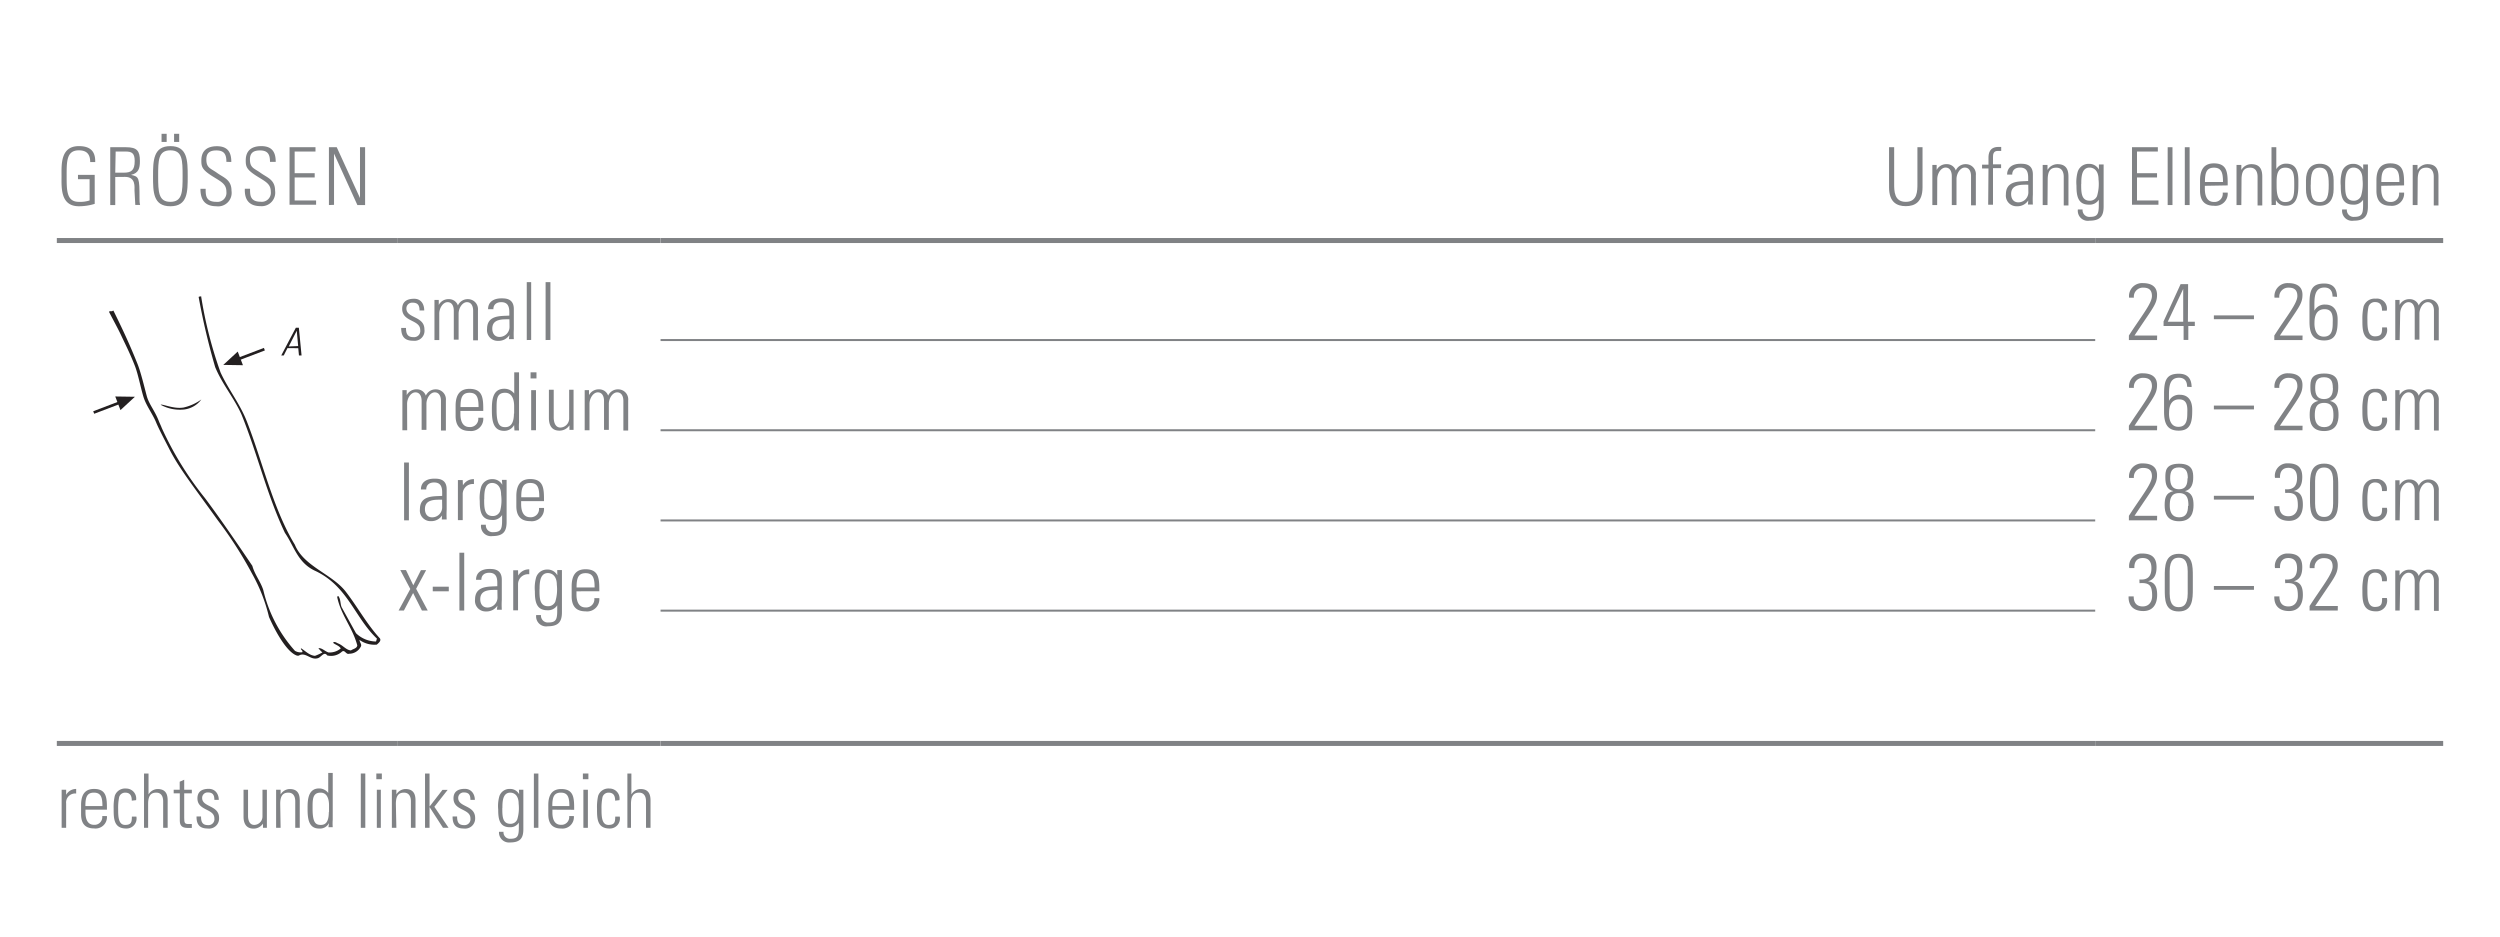 <svg id="Ebene_1" data-name="Ebene 1" xmlns="http://www.w3.org/2000/svg" xmlns:xlink="http://www.w3.org/1999/xlink" viewBox="0 0 249.45 93.54"><defs><style>.cls-1,.cls-2,.cls-6,.cls-7{fill:none;}.cls-2{stroke:#231f20;stroke-miterlimit:3.86;stroke-width:0.27px;}.cls-3,.cls-5{fill:#231f20;}.cls-3{fill-rule:evenodd;}.cls-4{clip-path:url(#clip-path);}.cls-6,.cls-7{stroke:#808285;stroke-miterlimit:10;}.cls-6{stroke-width:0.2px;}.cls-7{stroke-width:0.5px;}.cls-8{fill:#808285;}</style><clipPath id="clip-path"><rect class="cls-1" x="8.5" y="29.48" width="29.57" height="36.36"/></clipPath></defs><title>Hals-Schulter-Ellbogen 36</title><line class="cls-2" x1="23.86" y1="35.8" x2="26.38" y2="34.84"/><polygon class="cls-3" points="23.98 35.76 24.24 36.44 22.28 36.41 23.72 35.08 23.98 35.76"/><line class="cls-2" x1="11.87" y1="40.2" x2="9.35" y2="41.16"/><polygon class="cls-3" points="11.76 40.24 11.5 39.56 13.46 39.59 12.02 40.92 11.76 40.24"/><g class="cls-4"><path class="cls-5" d="M11.32,31c.93,1.89,1.6,3.31,2.4,5.31.33.82.69,2.33.92,3.19s.8,1.44,1.23,2.57c.09.22.19.41.27.63a33,33,0,0,0,4.31,7c1.5,2,3.18,4.46,4.73,6.76.23.86.81,1.55,1.09,2.41a13.79,13.79,0,0,0,3.16,6.07,1.1,1.1,0,0,0,.73.14c.09-.19-.17-.21-.13-.4.41.24.83.72,1.4.76a5,5,0,0,0,.74-.34,3.12,3.12,0,0,1-.4-.42c.33-.06.64.3,1,.42A1.71,1.71,0,0,0,34,64.7c-.15-.28-.56-.37-.76-.56.09-.19.36,0,.49.06.5.19.81.67,1.29.7.22-.17.58-.18.63-.5-.46-1.76-1.62-3-2-4.8,0,0,0-.14.11-.12.25.31.18.77.33,1.11l1.43,2.59a2.92,2.92,0,0,0,2,.83l.09-.29c-2.24-2.12-2.91-5.25-6.18-6.77-1.74-.81-2.08-2.45-3-3.78-1.8-3.79-2.73-7.85-4.33-11.8-.75-1.68-1.91-3-2.63-4.74a67.68,67.68,0,0,1-1.65-7c.12-.09.27,0,.24-.12a41.81,41.81,0,0,0,1.95,7.66c.8,1.73,1.94,3.12,2.64,4.93,1.56,4,2.6,8.68,4.77,12.25.89,2.17,3.66,2.89,5.06,4.66,1.19,1.53,2.11,3.26,3.43,4.69.15.25-.14.46-.31.62a2.55,2.55,0,0,1-1.73-.47c0,.23.28.46.12.69a1.3,1.3,0,0,1-1.15.69c-.32.11-.42-.43-.72-.21a1.6,1.6,0,0,1-1.47.38c-.33-.47-.62.25-1,.29-.69.17-1.18-.67-1.84-.27h-.17c-1-.32-2.14-2.36-2.8-3.86a16.69,16.69,0,0,0-1.69-4.32,39.48,39.48,0,0,0-3.4-5.3c-2.52-3.51-3.91-5.25-4.88-7.18-.32-.63-1-1.91-1.28-2.58-.34-.85-1-1.69-1.27-2.56s-.54-2.29-.86-3.11c-.47-1.21-1-2.25-1.35-3s-.8-1.55-1.22-2.37c0-.18.25,0,.39-.15"/><path class="cls-5" d="M29.82,32.7l.27,2.77h-.26l-.07-.73H28.68l-.37.73h-.25l1.46-2.77Zm-.07,1.83L29.61,33h0l-.8,1.57Z"/><path class="cls-5" d="M18.25,40.67c-.92.15-2.1-.4-2.22-.28a4,4,0,0,0,2.34.47,2.51,2.51,0,0,0,1.72-1,4.87,4.87,0,0,1-1.85.82"/></g><line class="cls-6" x1="65.91" y1="33.93" x2="209.06" y2="33.93"/><line class="cls-6" x1="65.91" y1="42.93" x2="209.06" y2="42.93"/><line class="cls-6" x1="65.91" y1="51.93" x2="209.06" y2="51.93"/><line class="cls-6" x1="65.91" y1="60.93" x2="209.06" y2="60.93"/><line class="cls-7" x1="5.67" y1="24" x2="39.69" y2="24"/><line class="cls-7" x1="39.68" y1="24" x2="65.9" y2="24"/><line class="cls-7" x1="65.91" y1="24" x2="209.06" y2="24"/><line class="cls-7" x1="209.06" y1="24" x2="243.78" y2="24"/><line class="cls-7" x1="5.67" y1="74.18" x2="39.69" y2="74.18"/><line class="cls-7" x1="39.68" y1="74.18" x2="65.9" y2="74.18"/><line class="cls-7" x1="65.91" y1="74.18" x2="209.06" y2="74.18"/><line class="cls-7" x1="209.06" y1="74.18" x2="243.78" y2="74.18"/><path class="cls-8" d="M8.94,17.88H7.78v-.43H9.45v2.89a5.24,5.24,0,0,1-1.58.24c-1.86,0-1.73-1.88-1.73-3s-.13-3,1.73-3c1.09,0,1.66.47,1.63,1.59H9C9,15.41,8.67,15,7.87,15c-1.24,0-1.22,1.11-1.22,2.57s0,2.57,1.22,2.57A3,3,0,0,0,8.94,20Z"/><path class="cls-8" d="M11.5,17.66v2.8H11V14.69h1.58c1.1,0,1.38.37,1.38,1.38,0,.72-.12,1.2-.89,1.38v0c.8.17.85.26.85,2.33,0,.22,0,.45.06.67h-.48c0-.17-.07-1.13-.08-1.44s.16-1.36-.94-1.36Zm0-.43h.82c.76,0,1.12-.2,1.12-1.17,0-.79-.31-.94-.9-.94h-1Z"/><path class="cls-8" d="M17,14.58c1.71,0,1.73,1.44,1.73,3s0,3-1.73,3-1.73-1.44-1.73-3S15.3,14.58,17,14.58Zm0,5.56c1.2,0,1.22-1,1.22-2.57S18.21,15,17,15s-1.22,1-1.22,2.57S15.81,20.14,17,20.14Zm-.88-6.79h.51v.81h-.51Zm1.25,0h.51v.81h-.51Z"/><path class="cls-8" d="M22.59,16.15c0-.71-.19-1.14-1-1.14-.62,0-1,.22-1,.9,0,.86.43.88,1.08,1.35s1.43.66,1.43,1.78a1.35,1.35,0,0,1-1.52,1.54C20.49,20.57,20,20,20,18.84h.52c0,.64,0,1.3,1.07,1.3a.9.9,0,0,0,1-1c0-.78-.51-1-1.34-1.52-1.11-.69-1.16-1-1.16-1.61,0-1,.62-1.42,1.55-1.42,1.19,0,1.44.74,1.44,1.57Z"/><path class="cls-8" d="M26.94,16.15c0-.71-.19-1.14-1-1.14-.62,0-1,.22-1,.9,0,.86.43.88,1.08,1.35s1.43.66,1.43,1.78A1.35,1.35,0,0,1,26,20.57c-1.12,0-1.62-.61-1.57-1.74h.52c0,.64,0,1.3,1.07,1.3a.9.9,0,0,0,1-1c0-.78-.51-1-1.34-1.52-1.11-.69-1.16-1-1.16-1.61,0-1,.62-1.42,1.55-1.42,1.19,0,1.44.74,1.44,1.57Z"/><path class="cls-8" d="M31.48,14.69v.43H29.4v2.16h2v.43h-2V20h2.14v.43H28.89V14.69Z"/><path class="cls-8" d="M32.82,20.46V14.69h.78l2.32,5.07,0,0V14.69h.51v5.77h-.77l-2.33-5.13,0,0v5.11Z"/><path class="cls-8" d="M189,18.32c0,.75,0,1.82,1.16,1.82s1.16-1.07,1.16-1.82V14.69h.51v4c0,1.49-.78,1.88-1.67,1.88s-1.67-.39-1.67-1.88v-4H189Z"/><path class="cls-8" d="M193.29,20.46h-.48v-4h.43v.5h0a1.08,1.08,0,0,1,1-.58.93.93,0,0,1,.91.63,1.06,1.06,0,0,1,1-.63,1,1,0,0,1,1,1.11v3h-.48V17.57c0-.4-.15-.85-.62-.85s-.83.61-.83,1.14v2.6h-.47V17.57c0-.4-.15-.85-.62-.85s-.83.61-.83,1.14Z"/><path class="cls-8" d="M198.41,16.81h-.64v-.38h.64v-.68c0-.38.06-1.09,1-1.09l.27,0v.4h-.36c-.46,0-.46.42-.46.65v.69h.81v.38h-.81v3.65h-.48Z"/><path class="cls-8" d="M202.38,20h0a1.28,1.28,0,0,1-1.13.58,1.06,1.06,0,0,1-1.1-1.19c0-1.42,1.41-1.27,2.22-1.33v-.34c0-.59-.17-1-.81-1-.44,0-.78.22-.78.7h-.51c0-.78.63-1.08,1.33-1.08.4,0,1.24,0,1.24,1.07v2a8.65,8.65,0,0,0,0,1h-.49Zm0-1.57c-.68,0-1.71-.06-1.71.93,0,.46.23.83.72.83a1,1,0,0,0,1-1Z"/><path class="cls-8" d="M204.3,20.46h-.48v-4h.48v.5h0a1.15,1.15,0,0,1,1-.58c1,0,1.09.74,1.09,1.27v2.85h-.47V17.64c0-.47-.18-.91-.74-.91s-.86.3-.86,1.2Z"/><path class="cls-8" d="M209.43,16.41h.47c0,.38,0,.58,0,.79v3.4c0,.89-.27,1.42-1.41,1.42a1,1,0,0,1-1.16-1.12h.47a.68.68,0,0,0,.75.74c.93,0,.87-.5.87-1.71h0a1.08,1.08,0,0,1-1,.49c-1.15,0-1.23-1-1.23-1.9a3.85,3.85,0,0,1,.12-1.37,1.13,1.13,0,0,1,1.12-.8,1.09,1.09,0,0,1,1,.57l0,0Zm-1.77,1.94c0,.84,0,1.68.86,1.68a.77.77,0,0,0,.72-.46,4.19,4.19,0,0,0,.15-1.68c0-.85-.45-1.17-.9-1.17C207.68,16.73,207.67,17.75,207.67,18.35Z"/><path class="cls-8" d="M215.31,14.69v.43h-2.08v2.16h2v.43h-2V20h2.14v.43h-2.64V14.69Z"/><path class="cls-8" d="M216.29,20.46V14.69h.48v5.77Z"/><path class="cls-8" d="M218,20.46V14.69h.48v5.77Z"/><path class="cls-8" d="M220,18.54v.31c0,.56.15,1.3.9,1.3a.82.82,0,0,0,.88-.93h.5a1.22,1.22,0,0,1-1.38,1.31c-.69,0-1.38-.28-1.38-1.5V18c0-1.17.48-1.7,1.38-1.7,1.38,0,1.38,1,1.38,2.2Zm1.81-.38c0-.9-.14-1.43-.9-1.43s-.9.54-.9,1.43Z"/><path class="cls-8" d="M223.64,20.46h-.48v-4h.48v.5h0a1.15,1.15,0,0,1,1-.58c1,0,1.09.74,1.09,1.27v2.85h-.47V17.64c0-.47-.18-.91-.74-.91s-.86.3-.86,1.2Z"/><path class="cls-8" d="M226.65,20.46a2.33,2.33,0,0,0,0-.4V14.69h.48v2.19l0,0a1.1,1.1,0,0,1,1-.55c1.3,0,1.2,1.38,1.2,2.1,0,.89-.07,2.1-1.24,2.1a1.05,1.05,0,0,1-1-.57h0v.49Zm1.37-.3c.88,0,.9-.76.9-1.7s0-1.73-.9-1.73-.86,1-.86,1.66S227.16,20.16,228,20.16Z"/><path class="cls-8" d="M230.09,18.88V18c0-1,.44-1.66,1.38-1.66s1.38.62,1.38,1.66v.87c0,1-.44,1.66-1.38,1.66S230.09,19.92,230.09,18.88Zm.47-.44c0,1.06.12,1.72.9,1.72s.9-.66.9-1.72-.12-1.71-.9-1.71S230.57,17.39,230.57,18.44Z"/><path class="cls-8" d="M235.8,16.41h.47c0,.38,0,.58,0,.79v3.4c0,.89-.27,1.42-1.41,1.42a1,1,0,0,1-1.16-1.12h.47a.68.68,0,0,0,.75.74c.93,0,.87-.5.87-1.71h0a1.08,1.08,0,0,1-1,.49c-1.15,0-1.23-1-1.23-1.9a3.85,3.85,0,0,1,.12-1.37,1.13,1.13,0,0,1,1.12-.8,1.09,1.09,0,0,1,1,.57l0,0ZM234,18.35c0,.84,0,1.68.86,1.68a.77.77,0,0,0,.72-.46,4.19,4.19,0,0,0,.15-1.68c0-.85-.45-1.17-.9-1.17C234.05,16.73,234,17.75,234,18.35Z"/><path class="cls-8" d="M237.6,18.54v.31c0,.56.15,1.3.9,1.3a.82.82,0,0,0,.88-.93h.5a1.22,1.22,0,0,1-1.38,1.31c-.69,0-1.38-.28-1.38-1.5V18c0-1.17.48-1.7,1.38-1.7,1.38,0,1.38,1,1.38,2.2Zm1.81-.38c0-.9-.14-1.43-.9-1.43s-.9.54-.9,1.43Z"/><path class="cls-8" d="M241.22,20.46h-.48v-4h.48v.5h0a1.15,1.15,0,0,1,1-.58c1,0,1.09.74,1.09,1.27v2.85h-.47V17.64c0-.47-.18-.91-.74-.91s-.86.3-.86,1.2Z"/><path class="cls-8" d="M41.23,34c-.86,0-1.2-.42-1.2-1.28h.48c0,.55.13.92.74.92a.62.62,0,0,0,.68-.71c0-1.06-1.8-.78-1.8-2.12,0-.74.51-1,1.2-1s1,.55,1,1.17h-.47c0-.51-.16-.78-.7-.78a.57.57,0,0,0-.61.58c0,1,1.8.74,1.8,2.09A1,1,0,0,1,41.23,34Z"/><path class="cls-8" d="M43.83,33.93h-.48v-4h.43v.5h0a1.08,1.08,0,0,1,1-.58.93.93,0,0,1,.91.63,1.06,1.06,0,0,1,1-.63,1,1,0,0,1,1,1.11v3h-.48V31c0-.4-.15-.85-.62-.85s-.83.61-.83,1.14v2.6h-.48V31c0-.4-.15-.85-.62-.85s-.83.61-.83,1.14Z"/><path class="cls-8" d="M50.83,33.43h0a1.28,1.28,0,0,1-1.13.58,1.06,1.06,0,0,1-1.1-1.19c0-1.42,1.41-1.27,2.22-1.33v-.34c0-.59-.17-1-.81-1-.44,0-.78.22-.78.7H48.7c0-.78.63-1.08,1.33-1.08.4,0,1.24,0,1.24,1.07v2a8.65,8.65,0,0,0,0,1h-.49Zm0-1.57c-.68,0-1.71-.06-1.71.93,0,.46.23.83.72.83a1,1,0,0,0,1-1Z"/><path class="cls-8" d="M52.56,33.93V28.15H53v5.77Z"/><path class="cls-8" d="M54.44,33.93V28.15h.48v5.77Z"/><path class="cls-8" d="M215.23,33.93h-2.81v-.45c1.23-1.92,2.3-3.2,2.3-3.94s-.47-.84-.9-.84a.9.9,0,0,0-.9,1h-.48a1.3,1.3,0,0,1,1.38-1.45c.64,0,1.41.21,1.41,1.16s-.4,1.27-2.25,4.07h2.26Z"/><path class="cls-8" d="M218.31,32.1H219v.43h-.65v1.39h-.47V32.53h-2v-.46l1.7-3.72h.75Zm-.47,0V28.83h0l-1.54,3.27Z"/><path class="cls-8" d="M220.9,31.85v-.38h4v.38Z"/><path class="cls-8" d="M229.74,33.93h-2.81v-.45c1.23-1.92,2.3-3.2,2.3-3.94s-.47-.84-.9-.84a.9.9,0,0,0-.9,1h-.48a1.3,1.3,0,0,1,1.38-1.45c.64,0,1.41.21,1.41,1.16s-.4,1.27-2.25,4.07h2.26Z"/><path class="cls-8" d="M232.74,29.59c0-.55-.25-.9-.81-.9-1,0-1,1-1,1.85V31h0a1.14,1.14,0,0,1,1.08-.61c1.32,0,1.24,1.41,1.24,1.58,0,1.09-.13,2-1.34,2s-1.47-.79-1.47-1.9V30.29c0-1.35.25-2,1.47-2,.86,0,1.27.46,1.28,1.33Zm-.8,1.26c-.58,0-1,.38-1,1.34,0,0-.11,1.4.93,1.4.86,0,.89-.78.89-1.45C232.8,31.27,232.59,30.85,231.94,30.85Z"/><path class="cls-8" d="M237.68,31c0-.5-.16-.86-.71-.86a.66.66,0,0,0-.64.46,5.58,5.58,0,0,0-.11,1.27c0,.73,0,1.69.74,1.69s.71-.4.73-.89h.47A1.07,1.07,0,0,1,237.07,34c-1.35,0-1.35-1.08-1.35-2.08a5.42,5.42,0,0,1,.12-1.34,1.15,1.15,0,0,1,1.2-.78A1,1,0,0,1,238.15,31Z"/><path class="cls-8" d="M239.44,33.93H239v-4h.43v.5h0a1.08,1.08,0,0,1,1-.58.93.93,0,0,1,.91.63,1.06,1.06,0,0,1,1-.63,1,1,0,0,1,1,1.11v3h-.48V31c0-.4-.15-.85-.62-.85s-.83.61-.83,1.14v2.6h-.47V31c0-.4-.15-.85-.62-.85s-.83.61-.83,1.14Z"/><path class="cls-8" d="M40.63,42.93h-.48v-4h.43v.5h0a1.08,1.08,0,0,1,1-.58.93.93,0,0,1,.91.63,1.06,1.06,0,0,1,1-.63,1,1,0,0,1,1,1.11v3H44V40c0-.4-.15-.85-.62-.85s-.83.61-.83,1.14v2.6h-.48V40c0-.4-.15-.85-.62-.85s-.83.61-.83,1.14Z"/><path class="cls-8" d="M45.94,41v.31c0,.56.15,1.3.9,1.3a.82.82,0,0,0,.88-.93h.5A1.22,1.22,0,0,1,46.84,43c-.69,0-1.38-.28-1.38-1.5v-1c0-1.17.48-1.7,1.38-1.7,1.38,0,1.38,1,1.38,2.2Zm1.81-.38c0-.9-.14-1.43-.9-1.43s-.9.54-.9,1.43Z"/><path class="cls-8" d="M51.3,42.41h0a1.11,1.11,0,0,1-1,.58c-1.16,0-1.22-1.16-1.22-2.1,0-.78,0-2.1,1.23-2.1a1.23,1.23,0,0,1,1,.48h0V37.15h.48v5a5.17,5.17,0,0,0,0,.8h-.46Zm0-1.14v-.72c0-.24,0-1.36-.9-1.36s-.85.78-.85,1.73c0,1.5.36,1.7.87,1.7S51.28,42.25,51.28,41.27Z"/><path class="cls-8" d="M52.94,37.76v-.61h.59v.61ZM53,42.93v-4h.48v4Z"/><path class="cls-8" d="M57.23,38.89v4h-.41v-.45h0a1.2,1.2,0,0,1-1,.53c-.82,0-1.05-.61-1.05-1.26V38.89h.48v2.77c0,.11,0,1,.67,1a.9.9,0,0,0,.87-.89V38.89Z"/><path class="cls-8" d="M58.82,42.93h-.48v-4h.43v.5h0a1.08,1.08,0,0,1,1-.58.93.93,0,0,1,.91.63,1.06,1.06,0,0,1,1-.63,1,1,0,0,1,1,1.11v3h-.48V40c0-.4-.15-.85-.62-.85s-.83.61-.83,1.14v2.6h-.48V40c0-.4-.15-.85-.62-.85s-.83.61-.83,1.14Z"/><path class="cls-8" d="M215.23,42.93h-2.81v-.45c1.23-1.92,2.3-3.2,2.3-3.94s-.47-.84-.9-.84a.9.9,0,0,0-.9,1h-.48a1.3,1.3,0,0,1,1.38-1.45c.64,0,1.41.21,1.41,1.16s-.4,1.27-2.25,4.07h2.26Z"/><path class="cls-8" d="M218.23,38.59c0-.55-.25-.9-.81-.9-1,0-1,1-1,1.85V40h0a1.14,1.14,0,0,1,1.08-.61c1.32,0,1.24,1.41,1.24,1.58,0,1.09-.13,2-1.34,2s-1.47-.79-1.47-1.9V39.29c0-1.35.25-2,1.47-2,.86,0,1.27.46,1.28,1.33Zm-.8,1.26c-.58,0-1,.38-1,1.34,0,0-.11,1.4.93,1.4.86,0,.89-.78.89-1.45C218.29,40.27,218.08,39.85,217.43,39.85Z"/><path class="cls-8" d="M220.9,40.85v-.38h4v.38Z"/><path class="cls-8" d="M229.74,42.93h-2.81v-.45c1.23-1.92,2.3-3.2,2.3-3.94s-.47-.84-.9-.84a.9.9,0,0,0-.9,1h-.48a1.3,1.3,0,0,1,1.38-1.45c.64,0,1.41.21,1.41,1.16s-.4,1.27-2.25,4.07h2.26Z"/><path class="cls-8" d="M232.47,40c.75.17.87.73.87,1.41s-.19,1.6-1.44,1.6-1.44-.87-1.44-1.6.12-1.24.87-1.41l0,0c-.67-.14-.8-.7-.8-1.34s0-1.39,1.39-1.39,1.39.88,1.39,1.39-.13,1.19-.82,1.34Zm.36,1.47c0-.6-.06-1.27-.93-1.27s-.93.67-.93,1.27.22,1.15.93,1.15S232.83,42.13,232.83,41.48Zm-.06-2.75c0-.66-.17-1.08-.88-1.08s-.88.42-.88,1.08.21,1.1.88,1.1S232.78,39.37,232.78,38.73Z"/><path class="cls-8" d="M237.68,40c0-.5-.16-.86-.71-.86a.66.66,0,0,0-.64.46,5.58,5.58,0,0,0-.11,1.27c0,.73,0,1.69.74,1.69s.71-.4.73-.89h.47A1.07,1.07,0,0,1,237.07,43c-1.35,0-1.35-1.08-1.35-2.08a5.42,5.42,0,0,1,.12-1.34,1.15,1.15,0,0,1,1.2-.78A1,1,0,0,1,238.15,40Z"/><path class="cls-8" d="M239.44,42.93H239v-4h.43v.5h0a1.08,1.08,0,0,1,1-.58.93.93,0,0,1,.91.63,1.06,1.06,0,0,1,1-.63,1,1,0,0,1,1,1.11v3h-.48V40c0-.4-.15-.85-.62-.85s-.83.61-.83,1.14v2.6h-.47V40c0-.4-.15-.85-.62-.85s-.83.61-.83,1.14Z"/><path class="cls-8" d="M40.32,51.92V46.15h.48v5.77Z"/><path class="cls-8" d="M44.11,51.43h0A1.28,1.28,0,0,1,43,52a1.06,1.06,0,0,1-1.1-1.19c0-1.42,1.41-1.27,2.22-1.33v-.34c0-.59-.17-1-.81-1-.44,0-.78.22-.78.7H42c0-.78.63-1.08,1.33-1.08.4,0,1.24,0,1.24,1.07v2a8.66,8.66,0,0,0,0,1h-.49Zm0-1.57c-.68,0-1.71-.06-1.71.93,0,.46.23.83.72.83a1,1,0,0,0,1-1Z"/><path class="cls-8" d="M46.19,48.43h0a1.21,1.21,0,0,1,1.1-.62v.49a1,1,0,0,0-1.12,1v2.6h-.48v-4h.48Z"/><path class="cls-8" d="M50.08,47.88h.47c0,.38,0,.58,0,.79v3.4c0,.89-.27,1.42-1.41,1.42A1,1,0,0,1,48,52.36h.48a.68.68,0,0,0,.75.74c.93,0,.87-.5.87-1.71h0a1.08,1.08,0,0,1-1,.49c-1.15,0-1.23-1-1.23-1.89A3.87,3.87,0,0,1,48,48.61a1.13,1.13,0,0,1,1.12-.8,1.09,1.09,0,0,1,1,.57l0,0Zm-1.77,1.93c0,.84,0,1.68.86,1.68A.77.77,0,0,0,49.9,51,4.19,4.19,0,0,0,50,49.36c0-.85-.45-1.17-.9-1.17C48.33,48.19,48.32,49.21,48.32,49.81Z"/><path class="cls-8" d="M52,50v.31c0,.56.15,1.3.9,1.3a.82.82,0,0,0,.88-.93h.5A1.22,1.22,0,0,1,52.9,52c-.69,0-1.38-.28-1.38-1.5v-1c0-1.17.48-1.7,1.38-1.7,1.38,0,1.38,1,1.38,2.2Zm1.81-.38c0-.9-.14-1.43-.9-1.43s-.9.54-.9,1.43Z"/><path class="cls-8" d="M215.23,51.92h-2.81v-.45c1.23-1.92,2.3-3.2,2.3-3.94s-.47-.84-.9-.84a.9.9,0,0,0-.9,1h-.48a1.3,1.3,0,0,1,1.38-1.45c.64,0,1.41.21,1.41,1.16s-.4,1.27-2.25,4.07h2.26Z"/><path class="cls-8" d="M218,49c.75.17.87.73.87,1.41s-.19,1.6-1.44,1.6-1.44-.87-1.44-1.6.12-1.24.87-1.41l0,0c-.67-.14-.8-.7-.8-1.34s0-1.39,1.39-1.39,1.39.88,1.39,1.39-.13,1.19-.82,1.34Zm.36,1.47c0-.6-.06-1.27-.93-1.27s-.93.67-.93,1.27.22,1.15.93,1.15S218.32,51.12,218.32,50.48Zm-.06-2.75c0-.65-.17-1.08-.88-1.08s-.88.42-.88,1.08.21,1.1.88,1.1S218.27,48.37,218.27,47.73Z"/><path class="cls-8" d="M220.9,49.85v-.38h4v.38Z"/><path class="cls-8" d="M228,48.82c.82.07,1.2-.3,1.2-1.14,0-.61-.25-1-.87-1s-.86.44-.83,1H227a1.24,1.24,0,0,1,1.28-1.45c.93,0,1.44.37,1.44,1.36,0,.65-.17,1.24-.86,1.41v0c.77.08.92.7.92,1.36,0,1-.48,1.61-1.38,1.61s-1.5-.46-1.47-1.46h.51c0,.61.27,1,.9,1s.94-.47.94-1.06c0-1-.25-1.34-1.26-1.26Z"/><path class="cls-8" d="M233.31,48.53v1.21c0,1,0,2.27-1.41,2.27s-1.41-1.22-1.41-2.27V48.53c0-1,0-2.27,1.41-2.27S233.31,47.49,233.31,48.53ZM231,50.23c0,1.25.55,1.35.9,1.35s.9-.1.9-1.35V48c0-1.25-.55-1.35-.9-1.35s-.9.1-.9,1.35Z"/><path class="cls-8" d="M237.68,49c0-.5-.16-.86-.71-.86a.66.66,0,0,0-.64.46,5.57,5.57,0,0,0-.11,1.27c0,.73,0,1.69.74,1.69s.71-.4.73-.89h.47A1.07,1.07,0,0,1,237.07,52c-1.35,0-1.35-1.08-1.35-2.08a5.43,5.43,0,0,1,.12-1.34,1.15,1.15,0,0,1,1.2-.78A1,1,0,0,1,238.15,49Z"/><path class="cls-8" d="M239.44,51.92H239v-4h.43v.5h0a1.08,1.08,0,0,1,1-.58.93.93,0,0,1,.91.63,1.06,1.06,0,0,1,1-.63,1,1,0,0,1,1,1.11v3h-.48V49c0-.4-.15-.85-.62-.85s-.83.61-.83,1.14v2.6h-.47V49c0-.4-.15-.85-.62-.85s-.83.61-.83,1.14Z"/><path class="cls-8" d="M40.94,58.77l-1-1.89h.57l.73,1.52L42,56.89h.52l-1,1.86,1.16,2.17H42.1l-.88-1.75-.92,1.75h-.53Z"/><path class="cls-8" d="M43.18,59v-.46h1.6V59Z"/><path class="cls-8" d="M45.84,60.92V55.15h.48v5.77Z"/><path class="cls-8" d="M49.63,60.43h0a1.28,1.28,0,0,1-1.13.58,1.06,1.06,0,0,1-1.1-1.19c0-1.42,1.41-1.27,2.22-1.33v-.34c0-.59-.17-1-.81-1-.44,0-.78.22-.78.7H47.5c0-.78.63-1.08,1.33-1.08.4,0,1.24,0,1.24,1.07v2a8.66,8.66,0,0,0,0,1h-.49Zm0-1.57c-.68,0-1.71-.06-1.71.93,0,.46.23.83.72.83a1,1,0,0,0,1-1Z"/><path class="cls-8" d="M51.71,57.43h0a1.21,1.21,0,0,1,1.1-.62v.49a1,1,0,0,0-1.12,1v2.6h-.48v-4h.48Z"/><path class="cls-8" d="M55.6,56.88h.47c0,.38,0,.58,0,.79v3.4c0,.89-.27,1.42-1.41,1.42a1,1,0,0,1-1.16-1.12h.48a.68.68,0,0,0,.75.74c.93,0,.87-.5.87-1.71h0a1.08,1.08,0,0,1-1,.49c-1.15,0-1.23-1-1.23-1.89a3.87,3.87,0,0,1,.12-1.37,1.13,1.13,0,0,1,1.12-.8,1.09,1.09,0,0,1,1,.57l0,0Zm-1.77,1.93c0,.84,0,1.68.86,1.68a.77.77,0,0,0,.72-.46,4.19,4.19,0,0,0,.15-1.68c0-.85-.45-1.17-.9-1.17C53.85,57.19,53.84,58.21,53.84,58.81Z"/><path class="cls-8" d="M57.52,59v.31c0,.56.15,1.3.9,1.3a.82.82,0,0,0,.88-.93h.5A1.22,1.22,0,0,1,58.42,61c-.69,0-1.38-.28-1.38-1.5v-1c0-1.17.48-1.7,1.38-1.7,1.38,0,1.38,1,1.38,2.2Zm1.81-.38c0-.9-.14-1.43-.9-1.43s-.9.54-.9,1.43Z"/><path class="cls-8" d="M213.47,57.82c.82.07,1.2-.3,1.2-1.14,0-.61-.25-1-.87-1s-.86.44-.83,1h-.51a1.24,1.24,0,0,1,1.28-1.45c.93,0,1.44.37,1.44,1.36,0,.65-.17,1.24-.86,1.41v0c.77.08.92.7.92,1.36,0,1-.48,1.61-1.38,1.61s-1.5-.46-1.47-1.46h.51c0,.61.27,1,.9,1s.94-.47.94-1.06c0-1-.25-1.34-1.26-1.26Z"/><path class="cls-8" d="M218.8,57.53v1.21c0,1,0,2.27-1.41,2.27S216,59.79,216,58.74V57.53c0-1,0-2.27,1.41-2.27S218.8,56.49,218.8,57.53Zm-2.31,1.7c0,1.25.55,1.35.9,1.35s.9-.1.9-1.35V57c0-1.26-.55-1.35-.9-1.35s-.9.1-.9,1.35Z"/><path class="cls-8" d="M220.9,58.85v-.38h4v.38Z"/><path class="cls-8" d="M228,57.82c.82.07,1.2-.3,1.2-1.14,0-.61-.25-1-.87-1s-.86.44-.83,1H227a1.24,1.24,0,0,1,1.28-1.45c.93,0,1.44.37,1.44,1.36,0,.65-.17,1.24-.86,1.41v0c.77.08.92.7.92,1.36,0,1-.48,1.61-1.38,1.61s-1.5-.46-1.47-1.46h.51c0,.61.27,1,.9,1s.94-.47.94-1.06c0-1-.25-1.34-1.26-1.26Z"/><path class="cls-8" d="M233.26,60.92h-2.81v-.45c1.23-1.92,2.3-3.2,2.3-3.94s-.47-.84-.9-.84a.9.9,0,0,0-.9,1h-.48a1.3,1.3,0,0,1,1.38-1.45c.64,0,1.41.21,1.41,1.16s-.4,1.27-2.25,4.07h2.26Z"/><path class="cls-8" d="M237.68,58c0-.5-.16-.86-.71-.86a.66.66,0,0,0-.64.46,5.57,5.57,0,0,0-.11,1.27c0,.73,0,1.69.74,1.69s.71-.4.73-.89h.47A1.07,1.07,0,0,1,237.07,61c-1.35,0-1.35-1.08-1.35-2.08a5.43,5.43,0,0,1,.12-1.34,1.15,1.15,0,0,1,1.2-.78A1,1,0,0,1,238.15,58Z"/><path class="cls-8" d="M239.44,60.92H239v-4h.43v.5h0a1.08,1.08,0,0,1,1-.58.93.93,0,0,1,.91.63,1.06,1.06,0,0,1,1-.63,1,1,0,0,1,1,1.11v3h-.48V58c0-.4-.15-.85-.62-.85s-.83.61-.83,1.14v2.6h-.47V58c0-.4-.15-.85-.62-.85s-.83.61-.83,1.14Z"/><path class="cls-8" d="M6.6,79.31h0a1.14,1.14,0,0,1,1-.59v.46a.9.9,0,0,0-1,1V82.6H6.15V78.8H6.6Z"/><path class="cls-8" d="M8.53,80.79v.29c0,.53.14,1.22.85,1.22a.77.77,0,0,0,.82-.87h.47a1.14,1.14,0,0,1-1.29,1.23c-.65,0-1.29-.26-1.29-1.41v-.93c0-1.1.45-1.6,1.29-1.6,1.29,0,1.29.94,1.29,2.07Zm1.69-.36c0-.84-.13-1.34-.85-1.34s-.85.5-.85,1.34Z"/><path class="cls-8" d="M13.15,79.89c0-.47-.15-.8-.66-.8a.62.62,0,0,0-.6.44,5.24,5.24,0,0,0-.1,1.19c0,.68,0,1.59.69,1.59s.66-.37.68-.83h.45a1,1,0,0,1-1,1.19c-1.27,0-1.27-1-1.27-2a5.07,5.07,0,0,1,.11-1.25,1.08,1.08,0,0,1,1.13-.74,1,1,0,0,1,1,1.16Z"/><path class="cls-8" d="M14.37,82.6V77.18h.45v2.09h0a1.08,1.08,0,0,1,.91-.54c.93,0,1,.7,1,1.19V82.6h-.45V79.95c0-.44-.17-.86-.69-.86s-.81.28-.81,1.13V82.6Z"/><path class="cls-8" d="M17.33,79.16V78.8h.6V78l.45-.2v1h.76v.36h-.76V81.6c0,.5.05.62.41.62l.35,0v.39l-.42,0c-.6,0-.78-.27-.78-.74V79.16Z"/><path class="cls-8" d="M20.73,82.67c-.81,0-1.13-.4-1.12-1.2h.45c0,.52.12.86.69.86a.59.59,0,0,0,.64-.67c0-1-1.69-.74-1.69-2,0-.7.48-.95,1.13-.95s1,.52,1,1.1h-.44c0-.48-.15-.74-.65-.74a.54.54,0,0,0-.57.55c0,.95,1.69.69,1.69,2A1,1,0,0,1,20.73,82.67Z"/><path class="cls-8" d="M26.63,78.8V82.6h-.39v-.42h0a1.12,1.12,0,0,1-.94.5c-.77,0-1-.57-1-1.19V78.8h.45v2.61c0,.11,0,.9.62.9a.84.84,0,0,0,.82-.83V78.8Z"/><path class="cls-8" d="M28,82.6h-.45V78.8H28v.47h0a1.08,1.08,0,0,1,.91-.54c.93,0,1,.7,1,1.19V82.6h-.45V79.95c0-.44-.17-.86-.69-.86s-.81.28-.81,1.13Z"/><path class="cls-8" d="M32.83,82.12h0a1,1,0,0,1-1,.55c-1.08,0-1.14-1.09-1.14-2,0-.73,0-2,1.15-2a1.15,1.15,0,0,1,.91.45h0v-2h.45v4.67a4.86,4.86,0,0,0,0,.75h-.43Zm0-1.07v-.68c0-.22,0-1.28-.84-1.28s-.8.74-.8,1.62c0,1.41.33,1.6.82,1.6S32.81,82,32.81,81Z"/><path class="cls-8" d="M36,82.6V77.18h.45V82.6Z"/><path class="cls-8" d="M37.55,77.75v-.57h.55v.57Zm.05,4.85V78.8H38V82.6Z"/><path class="cls-8" d="M39.55,82.6H39.1V78.8h.45v.47h0a1.08,1.08,0,0,1,.91-.54c.93,0,1,.7,1,1.19V82.6H41V79.95c0-.44-.17-.86-.69-.86s-.81.28-.81,1.13Z"/><path class="cls-8" d="M42.41,77.18h.45v3.3h0l1.29-1.67h.52l-1.33,1.69,1.42,2.1h-.56l-1.34-2.07h0V82.6h-.45Z"/><path class="cls-8" d="M46.28,82.67c-.81,0-1.13-.4-1.12-1.2h.45c0,.52.12.86.69.86a.59.59,0,0,0,.64-.67c0-1-1.69-.74-1.69-2,0-.7.48-.95,1.13-.95s1,.52,1,1.1h-.44c0-.48-.15-.74-.65-.74a.54.54,0,0,0-.57.55c0,.95,1.69.69,1.69,2A1,1,0,0,1,46.28,82.67Z"/><path class="cls-8" d="M51.78,78.8h.44c0,.36,0,.55,0,.74v3.19c0,.83-.25,1.33-1.32,1.33A1,1,0,0,1,49.79,83h.45a.64.64,0,0,0,.71.69c.87,0,.82-.47.82-1.61h0a1,1,0,0,1-.91.46c-1.08,0-1.15-.94-1.15-1.78a3.63,3.63,0,0,1,.11-1.29,1.06,1.06,0,0,1,1.06-.75,1,1,0,0,1,.92.53l0,0Zm-1.66,1.82c0,.79,0,1.58.81,1.58a.72.72,0,0,0,.68-.43,3.93,3.93,0,0,0,.14-1.58c0-.8-.42-1.1-.84-1.1C50.14,79.09,50.13,80.05,50.13,80.61Z"/><path class="cls-8" d="M53.27,82.6V77.18h.45V82.6Z"/><path class="cls-8" d="M55.12,80.79v.29c0,.53.14,1.22.85,1.22a.77.77,0,0,0,.82-.87h.47A1.14,1.14,0,0,1,56,82.67c-.65,0-1.29-.26-1.29-1.41v-.93c0-1.1.45-1.6,1.29-1.6,1.29,0,1.29.94,1.29,2.07Zm1.69-.36c0-.84-.13-1.34-.85-1.34s-.85.5-.85,1.34Z"/><path class="cls-8" d="M58.16,77.75v-.57h.55v.57Zm.05,4.85V78.8h.45V82.6Z"/><path class="cls-8" d="M61.38,79.89c0-.47-.15-.8-.66-.8a.62.62,0,0,0-.6.44,5.24,5.24,0,0,0-.1,1.19c0,.68,0,1.59.69,1.59s.66-.37.68-.83h.45a1,1,0,0,1-1,1.19c-1.27,0-1.27-1-1.27-2a5.07,5.07,0,0,1,.11-1.25,1.08,1.08,0,0,1,1.13-.74,1,1,0,0,1,1,1.16Z"/><path class="cls-8" d="M62.6,82.6V77.18H63v2.09h0a1.08,1.08,0,0,1,.91-.54c.93,0,1,.7,1,1.19V82.6h-.45V79.95c0-.44-.17-.86-.69-.86s-.81.28-.81,1.13V82.6Z"/></svg>